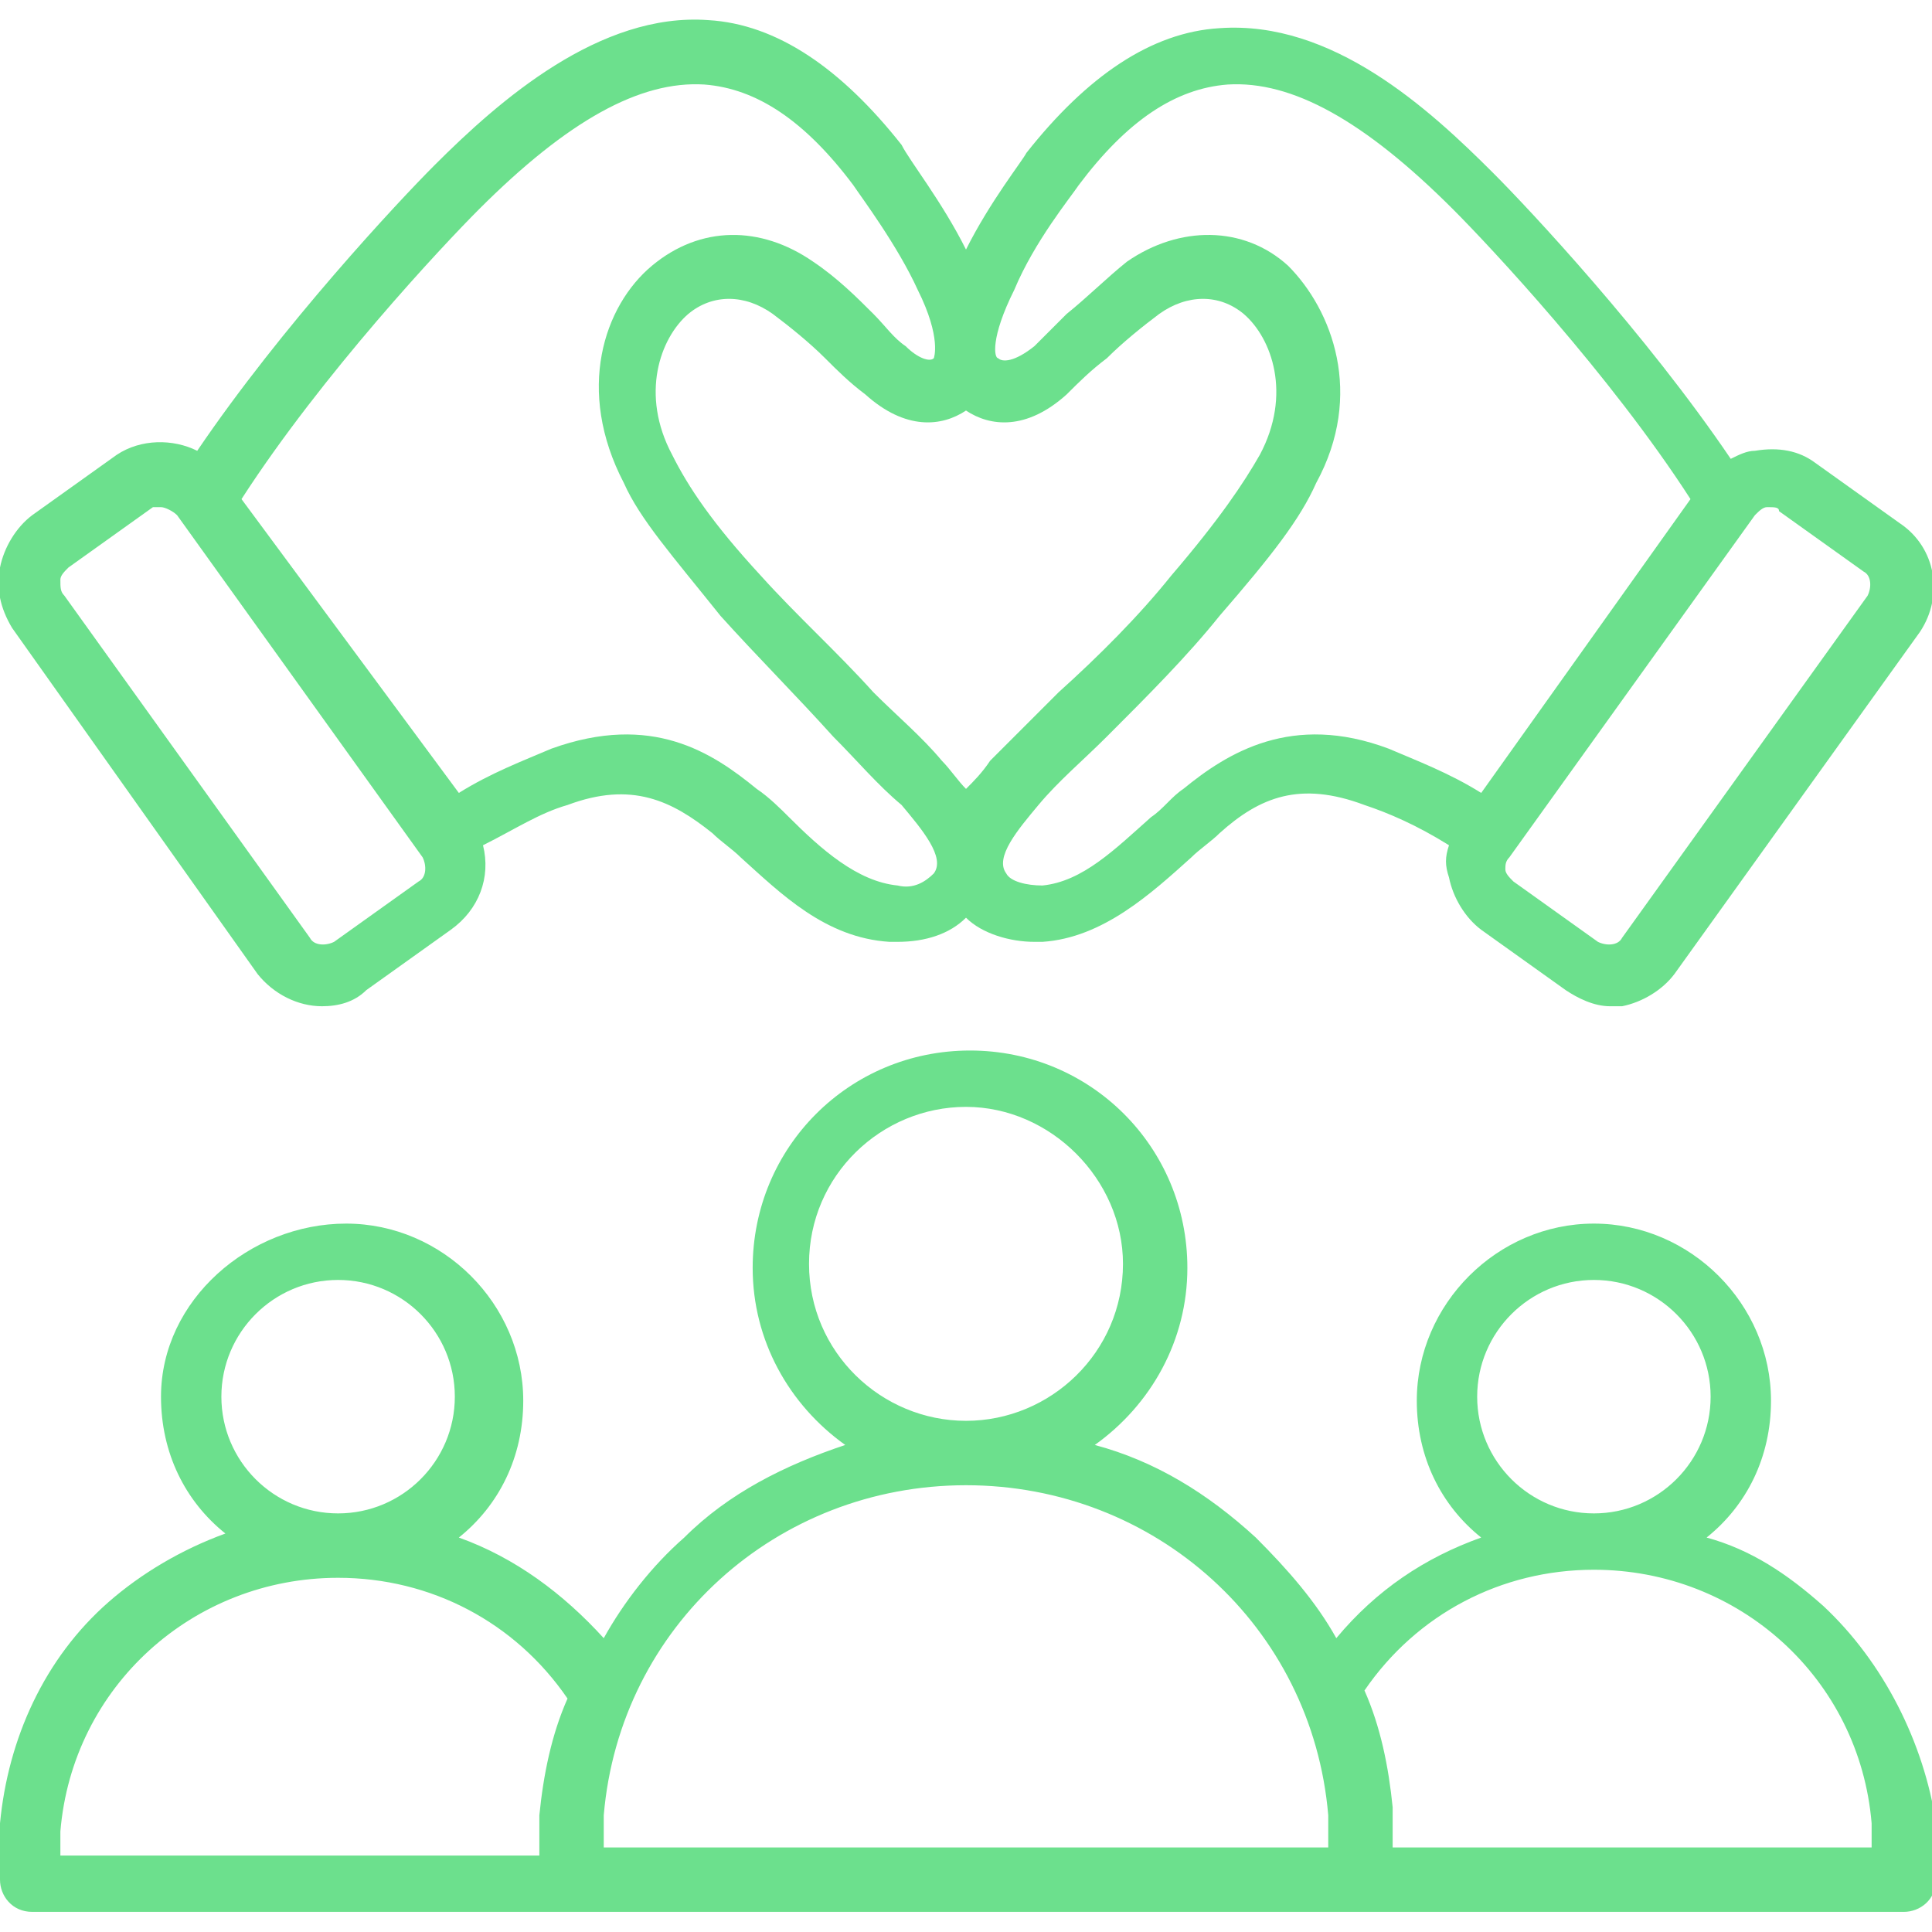 <?xml version="1.0" encoding="utf-8"?>
<!-- Generator: Adobe Illustrator 23.0.3, SVG Export Plug-In . SVG Version: 6.00 Build 0)  -->
<svg version="1.1" id="Layer_1" xmlns="http://www.w3.org/2000/svg" xmlns:xlink="http://www.w3.org/1999/xlink" x="0px" y="0px"
	 viewBox="0 0 48 48" style="enable-background:new 0 0 48 48;" xml:space="preserve">
<style type="text/css">
	.st0{fill:#6CE08D;}
</style>
<path class="st0" d="M6.4,24.2C6.8,24.7,7.4,25,8,25c0.4,0,0.8-0.1,1.1-0.4l2.1-1.5c0.7-0.5,1-1.3,0.8-2.1c0.8-0.4,1.4-0.8,2.1-1
	c1.6-0.6,2.6-0.1,3.6,0.7c0.2,0.2,0.5,0.4,0.7,0.6c1,0.9,2.1,2,3.7,2.1c0.1,0,0.2,0,0.2,0c0.7,0,1.3-0.2,1.7-0.6
	c0.4,0.4,1.1,0.6,1.7,0.6c0.1,0,0.2,0,0.2,0c1.5-0.1,2.7-1.2,3.7-2.1c0.2-0.2,0.5-0.4,0.7-0.6c1-0.9,2-1.3,3.6-0.7
	c0.6,0.2,1.3,0.5,2.1,1c-0.1,0.3-0.1,0.5,0,0.8c0.1,0.5,0.4,1,0.8,1.3l2.1,1.5c0.3,0.2,0.7,0.4,1.1,0.4c0.1,0,0.2,0,0.3,0
	c0.5-0.1,1-0.4,1.3-0.8l6.1-8.5c0.6-0.9,0.4-2.1-0.5-2.7l-2.1-1.5c-0.4-0.3-0.9-0.4-1.5-0.3c-0.2,0-0.4,0.1-0.6,0.2
	c-2.1-3.1-5-6.2-5.9-7.1c-1.6-1.6-4-3.8-6.8-3.6c-1.7,0.1-3.3,1.2-4.8,3.1C25.4,4,24.6,5,24,6.2C23.4,5,22.6,4,22.4,3.6
	c-1.5-1.9-3.1-3-4.8-3.1c-2.7-0.2-5.2,2-6.8,3.6c-0.9,0.9-3.8,4-5.9,7.1c-0.6-0.3-1.4-0.3-2,0.1l-2.1,1.5c-0.4,0.3-0.7,0.8-0.8,1.3
	s0,1,0.3,1.5L6.4,24.2L6.4,24.2z M24,10.2c0.6,0.4,1.5,0.5,2.5-0.4c0.3-0.3,0.6-0.6,1-0.9c0.4-0.4,0.9-0.8,1.3-1.1
	c0.7-0.5,1.5-0.5,2.1,0c0.7,0.6,1.2,2,0.4,3.5c-0.4,0.7-1,1.6-2.2,3c-0.8,1-1.8,2-2.8,2.9c-0.6,0.6-1.2,1.2-1.7,1.7
	c-0.2,0.3-0.4,0.5-0.6,0.7c-0.2-0.2-0.4-0.5-0.6-0.7c-0.5-0.6-1.1-1.1-1.7-1.7c-0.9-1-1.9-1.9-2.8-2.9c-1.2-1.3-1.8-2.2-2.2-3
	c-0.8-1.5-0.3-2.9,0.4-3.5c0.6-0.5,1.4-0.5,2.1,0c0.4,0.3,0.9,0.7,1.3,1.1c0.3,0.3,0.6,0.6,1,0.9C22.5,10.7,23.4,10.6,24,10.2
	L24,10.2z M43.9,12.6C43.9,12.6,43.9,12.6,43.9,12.6c0.2,0,0.3,0,0.3,0.1l2.1,1.5c0.2,0.1,0.2,0.4,0.1,0.6l-6.1,8.5
	c-0.1,0.2-0.4,0.2-0.6,0.1l-2.1-1.5c-0.1-0.1-0.2-0.2-0.2-0.3c0-0.1,0-0.2,0.1-0.3l6.1-8.5C43.7,12.7,43.8,12.6,43.9,12.6L43.9,12.6
	z M25.2,7.2c0.5-1.2,1.4-2.3,1.6-2.6C28,3,29.2,2.2,30.5,2.1C32.1,2,33.9,3,36.1,5.2C37,6.1,40,9.3,42,12.4l-5.2,7.3
	c-0.8-0.5-1.6-0.8-2.3-1.1c-2.4-0.9-4,0.1-5.1,1c-0.3,0.2-0.5,0.5-0.8,0.7c-0.9,0.8-1.7,1.6-2.7,1.7c-0.4,0-0.8-0.1-0.9-0.3
	c-0.3-0.4,0.3-1.1,0.8-1.7c0.5-0.6,1.1-1.1,1.7-1.7c1-1,2-2,2.8-3c1.3-1.5,2-2.4,2.4-3.3c1.2-2.2,0.4-4.3-0.7-5.4
	c-1.1-1-2.7-1-4-0.1c-0.5,0.4-1,0.9-1.5,1.3c-0.3,0.3-0.6,0.6-0.8,0.8C25.2,9,24.9,9,24.8,8.9C24.7,8.9,24.6,8.4,25.2,7.2L25.2,7.2z
	 M11.9,5.2c2.2-2.2,4-3.2,5.6-3.1C18.8,2.2,20,3,21.2,4.6c0.2,0.3,1.1,1.5,1.6,2.6c0.6,1.2,0.4,1.7,0.4,1.7c-0.1,0.1-0.4,0-0.7-0.3
	c-0.3-0.2-0.5-0.5-0.8-0.8c-0.4-0.4-0.9-0.9-1.5-1.3c-1.3-0.9-2.8-0.9-4,0.1c-1.2,1-1.9,3.1-0.7,5.4c0.4,0.9,1.2,1.8,2.4,3.3
	c0.9,1,1.9,2,2.8,3c0.6,0.6,1.1,1.2,1.7,1.7c0.5,0.6,1.1,1.3,0.8,1.7c-0.2,0.2-0.5,0.4-0.9,0.3c-1-0.1-1.9-0.9-2.7-1.7
	c-0.2-0.2-0.5-0.5-0.8-0.7c-1.1-0.9-2.6-1.9-5.1-1c-0.7,0.3-1.5,0.6-2.3,1.1L6,12.4C8,9.3,11,6.1,11.9,5.2L11.9,5.2z M1.5,14.4
	c0-0.1,0.1-0.2,0.2-0.3l2.1-1.5C3.9,12.6,4,12.6,4,12.6c0.1,0,0.3,0.1,0.4,0.2l6.1,8.5c0.1,0.2,0.1,0.5-0.1,0.6l-2.1,1.5
	c-0.2,0.1-0.5,0.1-0.6-0.1l-6.1-8.5C1.5,14.7,1.5,14.6,1.5,14.4L1.5,14.4z M45.3,39.9c-0.9-0.8-1.8-1.4-2.9-1.7c1-0.8,1.6-2,1.6-3.4
	c0-2.4-2-4.4-4.4-4.4c-2.4,0-4.4,2-4.4,4.4c0,1.4,0.6,2.6,1.6,3.4c-1.4,0.5-2.6,1.3-3.6,2.5c-0.5-0.9-1.2-1.7-2-2.5
	c-1.2-1.1-2.5-1.9-4-2.3c1.4-1,2.3-2.6,2.3-4.4c0-3-2.4-5.4-5.4-5.4s-5.4,2.4-5.4,5.4c0,1.8,0.9,3.4,2.3,4.4c-1.5,0.5-2.9,1.2-4,2.3
	c-0.8,0.7-1.5,1.6-2,2.5c-1-1.1-2.2-2-3.6-2.5c1-0.8,1.6-2,1.6-3.4c0-2.4-2-4.4-4.4-4.4S4,32.3,4,34.7c0,1.4,0.6,2.6,1.6,3.4
	c-1.1,0.4-2.1,1-2.9,1.7c-1.6,1.4-2.5,3.4-2.7,5.5c0,0,0,0,0,0.1v1.3c0,0.4,0.3,0.8,0.8,0.8h46.5c0.4,0,0.8-0.3,0.8-0.8v-1.3
	c0,0,0,0,0-0.1C47.8,43.3,46.8,41.3,45.3,39.9L45.3,39.9z M39.6,31.8c1.6,0,2.9,1.3,2.9,2.9c0,1.6-1.3,2.9-2.9,2.9
	c-1.6,0-2.9-1.3-2.9-2.9C36.7,33.1,38,31.8,39.6,31.8z M20.1,31.4c0-2.2,1.8-3.9,3.9-3.9s3.9,1.8,3.9,3.9c0,2.2-1.8,3.9-3.9,3.9
	S20.1,33.6,20.1,31.4L20.1,31.4z M8.4,31.8c1.6,0,2.9,1.3,2.9,2.9c0,1.6-1.3,2.9-2.9,2.9s-2.9-1.3-2.9-2.9
	C5.5,33.1,6.8,31.8,8.4,31.8z M1.5,45.5c0.3-3.6,3.3-6.3,6.9-6.3c2.3,0,4.4,1.1,5.7,3c-0.4,0.9-0.6,1.9-0.7,2.9c0,0,0,0,0,0.1v0.9
	H1.5L1.5,45.5z M31.9,45.9H15v-0.8c0.4-4.7,4.3-8.2,9-8.2s8.6,3.5,9,8.2v0.8L31.9,45.9L31.9,45.9z M46.5,45.9H34.6v-0.9
	c0,0,0,0,0-0.1c-0.1-1-0.3-2-0.7-2.9c1.3-1.9,3.4-3,5.7-3c3.6,0,6.6,2.7,6.9,6.3L46.5,45.9L46.5,45.9z"/>
</svg>
